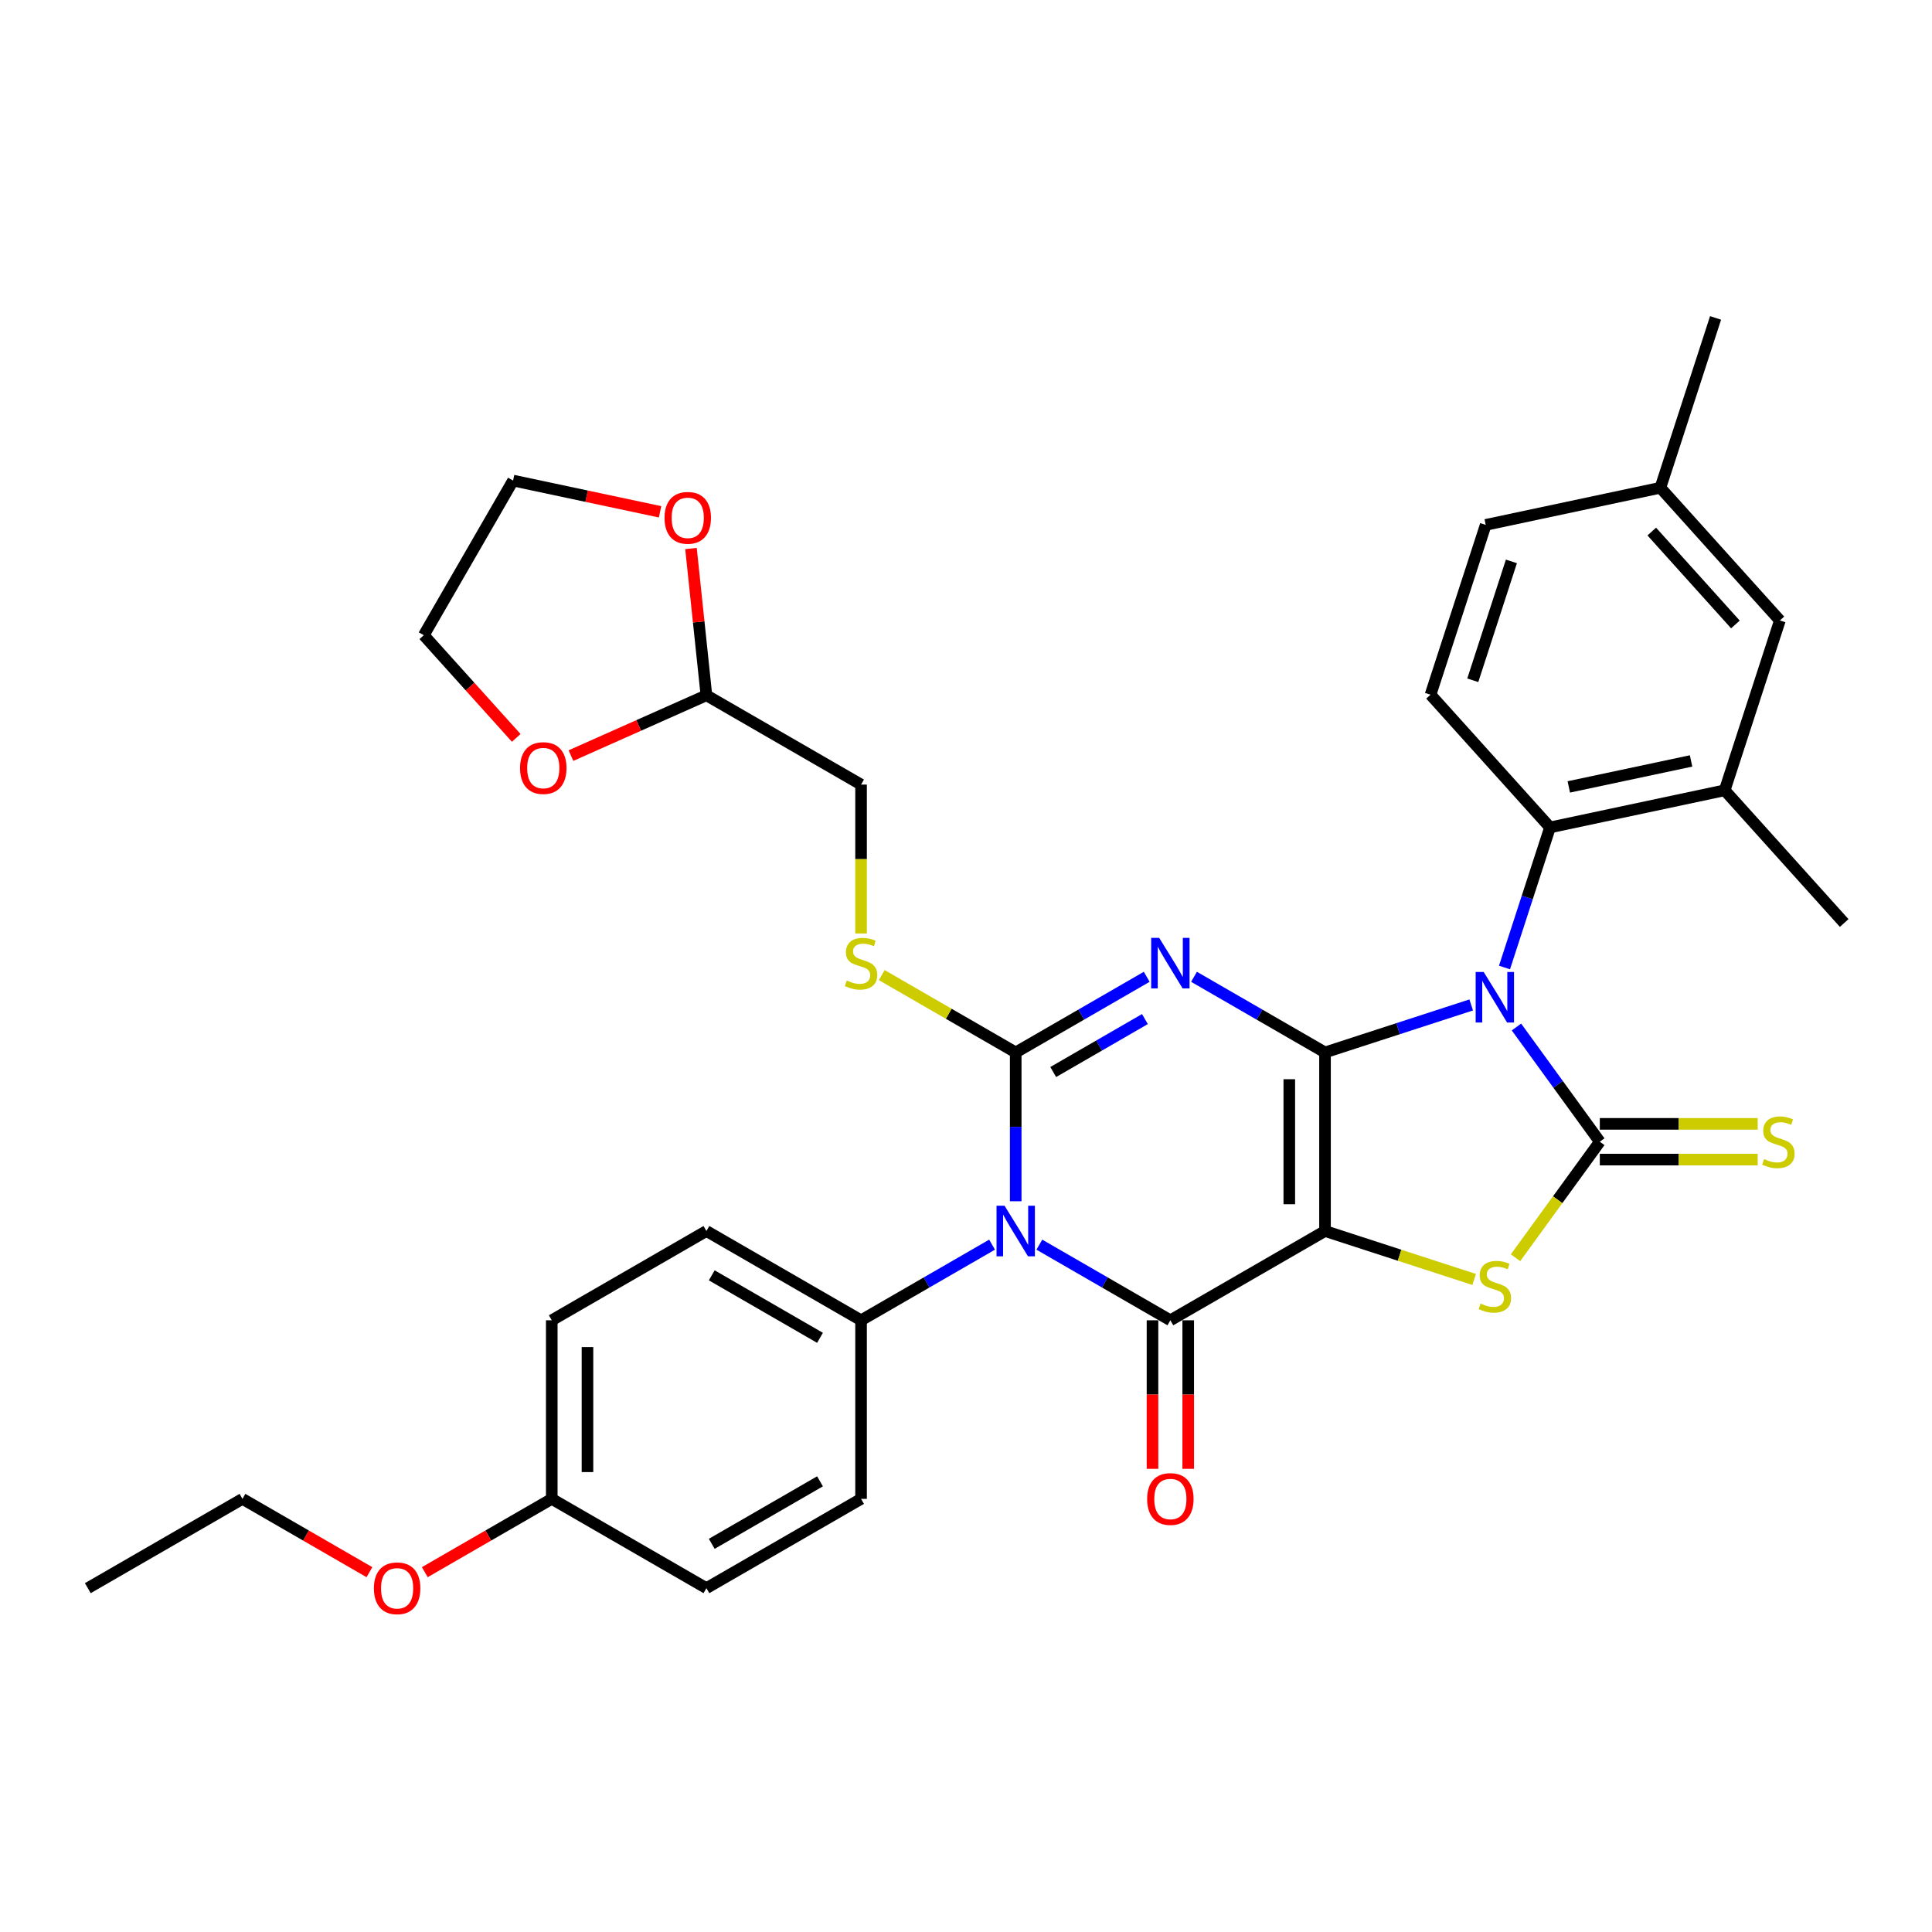 <?xml version='1.0' encoding='iso-8859-1'?>
<svg version='1.1' baseProfile='full'
              xmlns='http://www.w3.org/2000/svg'
                      xmlns:rdkit='http://www.rdkit.org/xml'
                      xmlns:xlink='http://www.w3.org/1999/xlink'
                  xml:space='preserve'
width='1000px' height='1000px' viewBox='0 0 1000 1000'>
<!-- END OF HEADER -->
<rect style='opacity:1.0;fill:#FFFFFF;stroke:none' width='1000' height='1000' x='0' y='0'> </rect>
<path class='bond-0' d='M 685.822,544.739 L 685.822,637.168' style='fill:none;fill-rule:evenodd;stroke:#000000;stroke-width:6px;stroke-linecap:butt;stroke-linejoin:miter;stroke-opacity:1' />
<path class='bond-0' d='M 667.336,558.603 L 667.336,623.304' style='fill:none;fill-rule:evenodd;stroke:#000000;stroke-width:6px;stroke-linecap:butt;stroke-linejoin:miter;stroke-opacity:1' />
<path class='bond-1' d='M 685.822,544.739 L 723.656,532.446' style='fill:none;fill-rule:evenodd;stroke:#000000;stroke-width:6px;stroke-linecap:butt;stroke-linejoin:miter;stroke-opacity:1' />
<path class='bond-1' d='M 723.656,532.446 L 761.489,520.153' style='fill:none;fill-rule:evenodd;stroke:#0000FF;stroke-width:6px;stroke-linecap:butt;stroke-linejoin:miter;stroke-opacity:1' />
<path class='bond-2' d='M 685.822,544.739 L 651.918,525.164' style='fill:none;fill-rule:evenodd;stroke:#000000;stroke-width:6px;stroke-linecap:butt;stroke-linejoin:miter;stroke-opacity:1' />
<path class='bond-2' d='M 651.918,525.164 L 618.013,505.59' style='fill:none;fill-rule:evenodd;stroke:#0000FF;stroke-width:6px;stroke-linecap:butt;stroke-linejoin:miter;stroke-opacity:1' />
<path class='bond-5' d='M 685.822,637.168 L 605.776,683.382' style='fill:none;fill-rule:evenodd;stroke:#000000;stroke-width:6px;stroke-linecap:butt;stroke-linejoin:miter;stroke-opacity:1' />
<path class='bond-7' d='M 685.822,637.168 L 724.423,649.71' style='fill:none;fill-rule:evenodd;stroke:#000000;stroke-width:6px;stroke-linecap:butt;stroke-linejoin:miter;stroke-opacity:1' />
<path class='bond-7' d='M 724.423,649.71 L 763.024,662.252' style='fill:none;fill-rule:evenodd;stroke:#CCCC00;stroke-width:6px;stroke-linecap:butt;stroke-linejoin:miter;stroke-opacity:1' />
<path class='bond-6' d='M 784.915,531.575 L 806.485,561.264' style='fill:none;fill-rule:evenodd;stroke:#0000FF;stroke-width:6px;stroke-linecap:butt;stroke-linejoin:miter;stroke-opacity:1' />
<path class='bond-6' d='M 806.485,561.264 L 828.055,590.953' style='fill:none;fill-rule:evenodd;stroke:#000000;stroke-width:6px;stroke-linecap:butt;stroke-linejoin:miter;stroke-opacity:1' />
<path class='bond-8' d='M 778.73,500.778 L 790.51,464.525' style='fill:none;fill-rule:evenodd;stroke:#0000FF;stroke-width:6px;stroke-linecap:butt;stroke-linejoin:miter;stroke-opacity:1' />
<path class='bond-8' d='M 790.51,464.525 L 802.289,428.272' style='fill:none;fill-rule:evenodd;stroke:#000000;stroke-width:6px;stroke-linecap:butt;stroke-linejoin:miter;stroke-opacity:1' />
<path class='bond-3' d='M 593.538,505.59 L 559.634,525.164' style='fill:none;fill-rule:evenodd;stroke:#0000FF;stroke-width:6px;stroke-linecap:butt;stroke-linejoin:miter;stroke-opacity:1' />
<path class='bond-3' d='M 559.634,525.164 L 525.73,544.739' style='fill:none;fill-rule:evenodd;stroke:#000000;stroke-width:6px;stroke-linecap:butt;stroke-linejoin:miter;stroke-opacity:1' />
<path class='bond-3' d='M 592.61,527.471 L 568.877,541.174' style='fill:none;fill-rule:evenodd;stroke:#0000FF;stroke-width:6px;stroke-linecap:butt;stroke-linejoin:miter;stroke-opacity:1' />
<path class='bond-3' d='M 568.877,541.174 L 545.144,554.876' style='fill:none;fill-rule:evenodd;stroke:#000000;stroke-width:6px;stroke-linecap:butt;stroke-linejoin:miter;stroke-opacity:1' />
<path class='bond-4' d='M 525.73,544.739 L 525.73,583.254' style='fill:none;fill-rule:evenodd;stroke:#000000;stroke-width:6px;stroke-linecap:butt;stroke-linejoin:miter;stroke-opacity:1' />
<path class='bond-4' d='M 525.73,583.254 L 525.73,621.769' style='fill:none;fill-rule:evenodd;stroke:#0000FF;stroke-width:6px;stroke-linecap:butt;stroke-linejoin:miter;stroke-opacity:1' />
<path class='bond-9' d='M 525.73,544.739 L 491.059,524.721' style='fill:none;fill-rule:evenodd;stroke:#000000;stroke-width:6px;stroke-linecap:butt;stroke-linejoin:miter;stroke-opacity:1' />
<path class='bond-9' d='M 491.059,524.721 L 456.387,504.704' style='fill:none;fill-rule:evenodd;stroke:#CCCC00;stroke-width:6px;stroke-linecap:butt;stroke-linejoin:miter;stroke-opacity:1' />
<path class='bond-11' d='M 513.492,644.233 L 479.588,663.808' style='fill:none;fill-rule:evenodd;stroke:#0000FF;stroke-width:6px;stroke-linecap:butt;stroke-linejoin:miter;stroke-opacity:1' />
<path class='bond-11' d='M 479.588,663.808 L 445.684,683.382' style='fill:none;fill-rule:evenodd;stroke:#000000;stroke-width:6px;stroke-linecap:butt;stroke-linejoin:miter;stroke-opacity:1' />
<path class='bond-35' d='M 537.968,644.233 L 571.872,663.808' style='fill:none;fill-rule:evenodd;stroke:#0000FF;stroke-width:6px;stroke-linecap:butt;stroke-linejoin:miter;stroke-opacity:1' />
<path class='bond-35' d='M 571.872,663.808 L 605.776,683.382' style='fill:none;fill-rule:evenodd;stroke:#000000;stroke-width:6px;stroke-linecap:butt;stroke-linejoin:miter;stroke-opacity:1' />
<path class='bond-13' d='M 596.533,683.382 L 596.533,721.824' style='fill:none;fill-rule:evenodd;stroke:#000000;stroke-width:6px;stroke-linecap:butt;stroke-linejoin:miter;stroke-opacity:1' />
<path class='bond-13' d='M 596.533,721.824 L 596.533,760.265' style='fill:none;fill-rule:evenodd;stroke:#FF0000;stroke-width:6px;stroke-linecap:butt;stroke-linejoin:miter;stroke-opacity:1' />
<path class='bond-13' d='M 615.019,683.382 L 615.019,721.824' style='fill:none;fill-rule:evenodd;stroke:#000000;stroke-width:6px;stroke-linecap:butt;stroke-linejoin:miter;stroke-opacity:1' />
<path class='bond-13' d='M 615.019,721.824 L 615.019,760.265' style='fill:none;fill-rule:evenodd;stroke:#FF0000;stroke-width:6px;stroke-linecap:butt;stroke-linejoin:miter;stroke-opacity:1' />
<path class='bond-12' d='M 828.055,600.196 L 868.918,600.196' style='fill:none;fill-rule:evenodd;stroke:#000000;stroke-width:6px;stroke-linecap:butt;stroke-linejoin:miter;stroke-opacity:1' />
<path class='bond-12' d='M 868.918,600.196 L 909.781,600.196' style='fill:none;fill-rule:evenodd;stroke:#CCCC00;stroke-width:6px;stroke-linecap:butt;stroke-linejoin:miter;stroke-opacity:1' />
<path class='bond-12' d='M 828.055,581.711 L 868.918,581.711' style='fill:none;fill-rule:evenodd;stroke:#000000;stroke-width:6px;stroke-linecap:butt;stroke-linejoin:miter;stroke-opacity:1' />
<path class='bond-12' d='M 868.918,581.711 L 909.781,581.711' style='fill:none;fill-rule:evenodd;stroke:#CCCC00;stroke-width:6px;stroke-linecap:butt;stroke-linejoin:miter;stroke-opacity:1' />
<path class='bond-34' d='M 828.055,590.953 L 806.243,620.976' style='fill:none;fill-rule:evenodd;stroke:#000000;stroke-width:6px;stroke-linecap:butt;stroke-linejoin:miter;stroke-opacity:1' />
<path class='bond-34' d='M 806.243,620.976 L 784.43,650.998' style='fill:none;fill-rule:evenodd;stroke:#CCCC00;stroke-width:6px;stroke-linecap:butt;stroke-linejoin:miter;stroke-opacity:1' />
<path class='bond-10' d='M 802.289,428.272 L 892.698,409.054' style='fill:none;fill-rule:evenodd;stroke:#000000;stroke-width:6px;stroke-linecap:butt;stroke-linejoin:miter;stroke-opacity:1' />
<path class='bond-10' d='M 812.007,407.307 L 875.294,393.855' style='fill:none;fill-rule:evenodd;stroke:#000000;stroke-width:6px;stroke-linecap:butt;stroke-linejoin:miter;stroke-opacity:1' />
<path class='bond-14' d='M 802.289,428.272 L 740.442,359.583' style='fill:none;fill-rule:evenodd;stroke:#000000;stroke-width:6px;stroke-linecap:butt;stroke-linejoin:miter;stroke-opacity:1' />
<path class='bond-21' d='M 445.684,483.163 L 445.684,444.629' style='fill:none;fill-rule:evenodd;stroke:#CCCC00;stroke-width:6px;stroke-linecap:butt;stroke-linejoin:miter;stroke-opacity:1' />
<path class='bond-21' d='M 445.684,444.629 L 445.684,406.095' style='fill:none;fill-rule:evenodd;stroke:#000000;stroke-width:6px;stroke-linecap:butt;stroke-linejoin:miter;stroke-opacity:1' />
<path class='bond-16' d='M 892.698,409.054 L 921.26,321.149' style='fill:none;fill-rule:evenodd;stroke:#000000;stroke-width:6px;stroke-linecap:butt;stroke-linejoin:miter;stroke-opacity:1' />
<path class='bond-28' d='M 892.698,409.054 L 954.545,477.743' style='fill:none;fill-rule:evenodd;stroke:#000000;stroke-width:6px;stroke-linecap:butt;stroke-linejoin:miter;stroke-opacity:1' />
<path class='bond-19' d='M 445.684,683.382 L 365.638,637.168' style='fill:none;fill-rule:evenodd;stroke:#000000;stroke-width:6px;stroke-linecap:butt;stroke-linejoin:miter;stroke-opacity:1' />
<path class='bond-19' d='M 424.434,692.459 L 368.402,660.109' style='fill:none;fill-rule:evenodd;stroke:#000000;stroke-width:6px;stroke-linecap:butt;stroke-linejoin:miter;stroke-opacity:1' />
<path class='bond-20' d='M 445.684,683.382 L 445.684,775.812' style='fill:none;fill-rule:evenodd;stroke:#000000;stroke-width:6px;stroke-linecap:butt;stroke-linejoin:miter;stroke-opacity:1' />
<path class='bond-22' d='M 740.442,359.583 L 769.004,271.678' style='fill:none;fill-rule:evenodd;stroke:#000000;stroke-width:6px;stroke-linecap:butt;stroke-linejoin:miter;stroke-opacity:1' />
<path class='bond-22' d='M 762.307,352.11 L 782.301,290.576' style='fill:none;fill-rule:evenodd;stroke:#000000;stroke-width:6px;stroke-linecap:butt;stroke-linejoin:miter;stroke-opacity:1' />
<path class='bond-15' d='M 365.638,359.881 L 445.684,406.095' style='fill:none;fill-rule:evenodd;stroke:#000000;stroke-width:6px;stroke-linecap:butt;stroke-linejoin:miter;stroke-opacity:1' />
<path class='bond-17' d='M 365.638,359.881 L 330.582,375.489' style='fill:none;fill-rule:evenodd;stroke:#000000;stroke-width:6px;stroke-linecap:butt;stroke-linejoin:miter;stroke-opacity:1' />
<path class='bond-17' d='M 330.582,375.489 L 295.527,391.097' style='fill:none;fill-rule:evenodd;stroke:#FF0000;stroke-width:6px;stroke-linecap:butt;stroke-linejoin:miter;stroke-opacity:1' />
<path class='bond-18' d='M 365.638,359.881 L 361.646,321.896' style='fill:none;fill-rule:evenodd;stroke:#000000;stroke-width:6px;stroke-linecap:butt;stroke-linejoin:miter;stroke-opacity:1' />
<path class='bond-18' d='M 361.646,321.896 L 357.653,283.911' style='fill:none;fill-rule:evenodd;stroke:#FF0000;stroke-width:6px;stroke-linecap:butt;stroke-linejoin:miter;stroke-opacity:1' />
<path class='bond-36' d='M 921.26,321.149 L 859.413,252.461' style='fill:none;fill-rule:evenodd;stroke:#000000;stroke-width:6px;stroke-linecap:butt;stroke-linejoin:miter;stroke-opacity:1' />
<path class='bond-36' d='M 898.246,323.215 L 854.953,275.134' style='fill:none;fill-rule:evenodd;stroke:#000000;stroke-width:6px;stroke-linecap:butt;stroke-linejoin:miter;stroke-opacity:1' />
<path class='bond-30' d='M 267.202,381.929 L 243.277,355.358' style='fill:none;fill-rule:evenodd;stroke:#FF0000;stroke-width:6px;stroke-linecap:butt;stroke-linejoin:miter;stroke-opacity:1' />
<path class='bond-30' d='M 243.277,355.358 L 219.353,328.787' style='fill:none;fill-rule:evenodd;stroke:#000000;stroke-width:6px;stroke-linecap:butt;stroke-linejoin:miter;stroke-opacity:1' />
<path class='bond-29' d='M 341.65,264.913 L 303.609,256.827' style='fill:none;fill-rule:evenodd;stroke:#FF0000;stroke-width:6px;stroke-linecap:butt;stroke-linejoin:miter;stroke-opacity:1' />
<path class='bond-29' d='M 303.609,256.827 L 265.567,248.741' style='fill:none;fill-rule:evenodd;stroke:#000000;stroke-width:6px;stroke-linecap:butt;stroke-linejoin:miter;stroke-opacity:1' />
<path class='bond-25' d='M 365.638,637.168 L 285.592,683.382' style='fill:none;fill-rule:evenodd;stroke:#000000;stroke-width:6px;stroke-linecap:butt;stroke-linejoin:miter;stroke-opacity:1' />
<path class='bond-26' d='M 445.684,775.812 L 365.638,822.026' style='fill:none;fill-rule:evenodd;stroke:#000000;stroke-width:6px;stroke-linecap:butt;stroke-linejoin:miter;stroke-opacity:1' />
<path class='bond-26' d='M 424.434,766.735 L 368.402,799.085' style='fill:none;fill-rule:evenodd;stroke:#000000;stroke-width:6px;stroke-linecap:butt;stroke-linejoin:miter;stroke-opacity:1' />
<path class='bond-23' d='M 769.004,271.678 L 859.413,252.461' style='fill:none;fill-rule:evenodd;stroke:#000000;stroke-width:6px;stroke-linecap:butt;stroke-linejoin:miter;stroke-opacity:1' />
<path class='bond-31' d='M 859.413,252.461 L 887.976,164.556' style='fill:none;fill-rule:evenodd;stroke:#000000;stroke-width:6px;stroke-linecap:butt;stroke-linejoin:miter;stroke-opacity:1' />
<path class='bond-24' d='M 285.592,775.812 L 365.638,822.026' style='fill:none;fill-rule:evenodd;stroke:#000000;stroke-width:6px;stroke-linecap:butt;stroke-linejoin:miter;stroke-opacity:1' />
<path class='bond-27' d='M 285.592,775.812 L 252.733,794.783' style='fill:none;fill-rule:evenodd;stroke:#000000;stroke-width:6px;stroke-linecap:butt;stroke-linejoin:miter;stroke-opacity:1' />
<path class='bond-27' d='M 252.733,794.783 L 219.873,813.755' style='fill:none;fill-rule:evenodd;stroke:#FF0000;stroke-width:6px;stroke-linecap:butt;stroke-linejoin:miter;stroke-opacity:1' />
<path class='bond-37' d='M 285.592,775.812 L 285.592,683.382' style='fill:none;fill-rule:evenodd;stroke:#000000;stroke-width:6px;stroke-linecap:butt;stroke-linejoin:miter;stroke-opacity:1' />
<path class='bond-37' d='M 304.078,761.947 L 304.078,697.247' style='fill:none;fill-rule:evenodd;stroke:#000000;stroke-width:6px;stroke-linecap:butt;stroke-linejoin:miter;stroke-opacity:1' />
<path class='bond-32' d='M 191.22,813.755 L 158.36,794.783' style='fill:none;fill-rule:evenodd;stroke:#FF0000;stroke-width:6px;stroke-linecap:butt;stroke-linejoin:miter;stroke-opacity:1' />
<path class='bond-32' d='M 158.36,794.783 L 125.5,775.812' style='fill:none;fill-rule:evenodd;stroke:#000000;stroke-width:6px;stroke-linecap:butt;stroke-linejoin:miter;stroke-opacity:1' />
<path class='bond-38' d='M 265.567,248.741 L 219.353,328.787' style='fill:none;fill-rule:evenodd;stroke:#000000;stroke-width:6px;stroke-linecap:butt;stroke-linejoin:miter;stroke-opacity:1' />
<path class='bond-33' d='M 125.5,775.812 L 45.455,822.026' style='fill:none;fill-rule:evenodd;stroke:#000000;stroke-width:6px;stroke-linecap:butt;stroke-linejoin:miter;stroke-opacity:1' />
<path  class='atom-2' d='M 767.941 503.089
L 776.518 516.953
Q 777.369 518.321, 778.737 520.798
Q 780.105 523.275, 780.179 523.423
L 780.179 503.089
L 783.654 503.089
L 783.654 529.265
L 780.068 529.265
L 770.862 514.106
Q 769.789 512.332, 768.643 510.298
Q 767.534 508.265, 767.201 507.636
L 767.201 529.265
L 763.8 529.265
L 763.8 503.089
L 767.941 503.089
' fill='#0000FF'/>
<path  class='atom-3' d='M 599.99 485.436
L 608.567 499.301
Q 609.418 500.669, 610.785 503.146
Q 612.153 505.623, 612.227 505.771
L 612.227 485.436
L 615.703 485.436
L 615.703 511.612
L 612.116 511.612
L 602.911 496.454
Q 601.838 494.679, 600.692 492.646
Q 599.583 490.612, 599.25 489.984
L 599.25 511.612
L 595.849 511.612
L 595.849 485.436
L 599.99 485.436
' fill='#0000FF'/>
<path  class='atom-5' d='M 519.944 624.08
L 528.521 637.944
Q 529.372 639.312, 530.74 641.789
Q 532.108 644.266, 532.181 644.414
L 532.181 624.08
L 535.657 624.08
L 535.657 650.256
L 532.071 650.256
L 522.865 635.098
Q 521.792 633.323, 520.646 631.289
Q 519.537 629.256, 519.204 628.628
L 519.204 650.256
L 515.803 650.256
L 515.803 624.08
L 519.944 624.08
' fill='#0000FF'/>
<path  class='atom-8' d='M 766.333 674.714
Q 766.628 674.825, 767.848 675.343
Q 769.069 675.86, 770.4 676.193
Q 771.767 676.489, 773.098 676.489
Q 775.576 676.489, 777.017 675.306
Q 778.459 674.086, 778.459 671.978
Q 778.459 670.536, 777.72 669.649
Q 777.017 668.762, 775.908 668.281
Q 774.799 667.8, 772.951 667.246
Q 770.621 666.543, 769.216 665.878
Q 767.848 665.212, 766.85 663.808
Q 765.889 662.403, 765.889 660.036
Q 765.889 656.746, 768.107 654.713
Q 770.363 652.679, 774.799 652.679
Q 777.831 652.679, 781.269 654.121
L 780.419 656.968
Q 777.276 655.674, 774.91 655.674
Q 772.359 655.674, 770.954 656.746
Q 769.549 657.781, 769.586 659.593
Q 769.586 660.998, 770.289 661.848
Q 771.028 662.698, 772.063 663.179
Q 773.135 663.66, 774.91 664.214
Q 777.276 664.954, 778.681 665.693
Q 780.086 666.433, 781.084 667.948
Q 782.12 669.427, 782.12 671.978
Q 782.12 675.602, 779.679 677.561
Q 777.276 679.484, 773.246 679.484
Q 770.917 679.484, 769.142 678.966
Q 767.405 678.485, 765.334 677.635
L 766.333 674.714
' fill='#CCCC00'/>
<path  class='atom-10' d='M 438.29 507.508
Q 438.585 507.619, 439.806 508.137
Q 441.026 508.655, 442.357 508.987
Q 443.725 509.283, 445.056 509.283
Q 447.533 509.283, 448.975 508.1
Q 450.416 506.88, 450.416 504.773
Q 450.416 503.331, 449.677 502.443
Q 448.975 501.556, 447.865 501.075
Q 446.756 500.595, 444.908 500.04
Q 442.578 499.338, 441.173 498.672
Q 439.806 498.007, 438.807 496.602
Q 437.846 495.197, 437.846 492.831
Q 437.846 489.54, 440.064 487.507
Q 442.32 485.473, 446.756 485.473
Q 449.788 485.473, 453.226 486.915
L 452.376 489.762
Q 449.233 488.468, 446.867 488.468
Q 444.316 488.468, 442.911 489.54
Q 441.506 490.575, 441.543 492.387
Q 441.543 493.792, 442.246 494.642
Q 442.985 495.493, 444.02 495.973
Q 445.092 496.454, 446.867 497.009
Q 449.233 497.748, 450.638 498.487
Q 452.043 499.227, 453.041 500.743
Q 454.077 502.222, 454.077 504.773
Q 454.077 508.396, 451.636 510.355
Q 449.233 512.278, 445.203 512.278
Q 442.874 512.278, 441.1 511.76
Q 439.362 511.28, 437.291 510.429
L 438.29 507.508
' fill='#CCCC00'/>
<path  class='atom-13' d='M 913.09 599.938
Q 913.386 600.048, 914.606 600.566
Q 915.826 601.084, 917.157 601.416
Q 918.525 601.712, 919.856 601.712
Q 922.333 601.712, 923.775 600.529
Q 925.217 599.309, 925.217 597.202
Q 925.217 595.76, 924.477 594.872
Q 923.775 593.985, 922.666 593.504
Q 921.557 593.024, 919.708 592.469
Q 917.379 591.767, 915.974 591.101
Q 914.606 590.436, 913.608 589.031
Q 912.646 587.626, 912.646 585.26
Q 912.646 581.969, 914.865 579.936
Q 917.12 577.902, 921.557 577.902
Q 924.588 577.902, 928.027 579.344
L 927.176 582.191
Q 924.034 580.897, 921.668 580.897
Q 919.116 580.897, 917.712 581.969
Q 916.307 583.005, 916.344 584.816
Q 916.344 586.221, 917.046 587.071
Q 917.786 587.922, 918.821 588.402
Q 919.893 588.883, 921.668 589.438
Q 924.034 590.177, 925.439 590.916
Q 926.844 591.656, 927.842 593.172
Q 928.877 594.651, 928.877 597.202
Q 928.877 600.825, 926.437 602.784
Q 924.034 604.707, 920.004 604.707
Q 917.675 604.707, 915.9 604.189
Q 914.162 603.709, 912.092 602.858
L 913.09 599.938
' fill='#CCCC00'/>
<path  class='atom-14' d='M 593.76 775.885
Q 593.76 769.6, 596.866 766.088
Q 599.971 762.576, 605.776 762.576
Q 611.58 762.576, 614.686 766.088
Q 617.792 769.6, 617.792 775.885
Q 617.792 782.245, 614.649 785.868
Q 611.506 789.454, 605.776 789.454
Q 600.008 789.454, 596.866 785.868
Q 593.76 782.282, 593.76 775.885
M 605.776 786.496
Q 609.769 786.496, 611.913 783.834
Q 614.094 781.135, 614.094 775.885
Q 614.094 770.746, 611.913 768.158
Q 609.769 765.533, 605.776 765.533
Q 601.783 765.533, 599.602 768.121
Q 597.457 770.709, 597.457 775.885
Q 597.457 781.172, 599.602 783.834
Q 601.783 786.496, 605.776 786.496
' fill='#FF0000'/>
<path  class='atom-18' d='M 269.184 397.549
Q 269.184 391.264, 272.29 387.752
Q 275.395 384.239, 281.2 384.239
Q 287.005 384.239, 290.11 387.752
Q 293.216 391.264, 293.216 397.549
Q 293.216 403.908, 290.073 407.531
Q 286.931 411.118, 281.2 411.118
Q 275.432 411.118, 272.29 407.531
Q 269.184 403.945, 269.184 397.549
M 281.2 408.16
Q 285.193 408.16, 287.337 405.498
Q 289.519 402.799, 289.519 397.549
Q 289.519 392.41, 287.337 389.822
Q 285.193 387.197, 281.2 387.197
Q 277.207 387.197, 275.026 389.785
Q 272.881 392.373, 272.881 397.549
Q 272.881 402.836, 275.026 405.498
Q 277.207 408.16, 281.2 408.16
' fill='#FF0000'/>
<path  class='atom-19' d='M 343.961 268.032
Q 343.961 261.747, 347.067 258.235
Q 350.172 254.722, 355.977 254.722
Q 361.781 254.722, 364.887 258.235
Q 367.992 261.747, 367.992 268.032
Q 367.992 274.391, 364.85 278.014
Q 361.707 281.601, 355.977 281.601
Q 350.209 281.601, 347.067 278.014
Q 343.961 274.428, 343.961 268.032
M 355.977 278.643
Q 359.97 278.643, 362.114 275.981
Q 364.295 273.282, 364.295 268.032
Q 364.295 262.893, 362.114 260.305
Q 359.97 257.68, 355.977 257.68
Q 351.984 257.68, 349.802 260.268
Q 347.658 262.856, 347.658 268.032
Q 347.658 273.319, 349.802 275.981
Q 351.984 278.643, 355.977 278.643
' fill='#FF0000'/>
<path  class='atom-28' d='M 193.531 822.1
Q 193.531 815.815, 196.636 812.302
Q 199.742 808.79, 205.546 808.79
Q 211.351 808.79, 214.456 812.302
Q 217.562 815.815, 217.562 822.1
Q 217.562 828.459, 214.42 832.082
Q 211.277 835.669, 205.546 835.669
Q 199.779 835.669, 196.636 832.082
Q 193.531 828.496, 193.531 822.1
M 205.546 832.711
Q 209.539 832.711, 211.684 830.049
Q 213.865 827.35, 213.865 822.1
Q 213.865 816.961, 211.684 814.373
Q 209.539 811.748, 205.546 811.748
Q 201.553 811.748, 199.372 814.336
Q 197.228 816.924, 197.228 822.1
Q 197.228 827.387, 199.372 830.049
Q 201.553 832.711, 205.546 832.711
' fill='#FF0000'/>
</svg>
